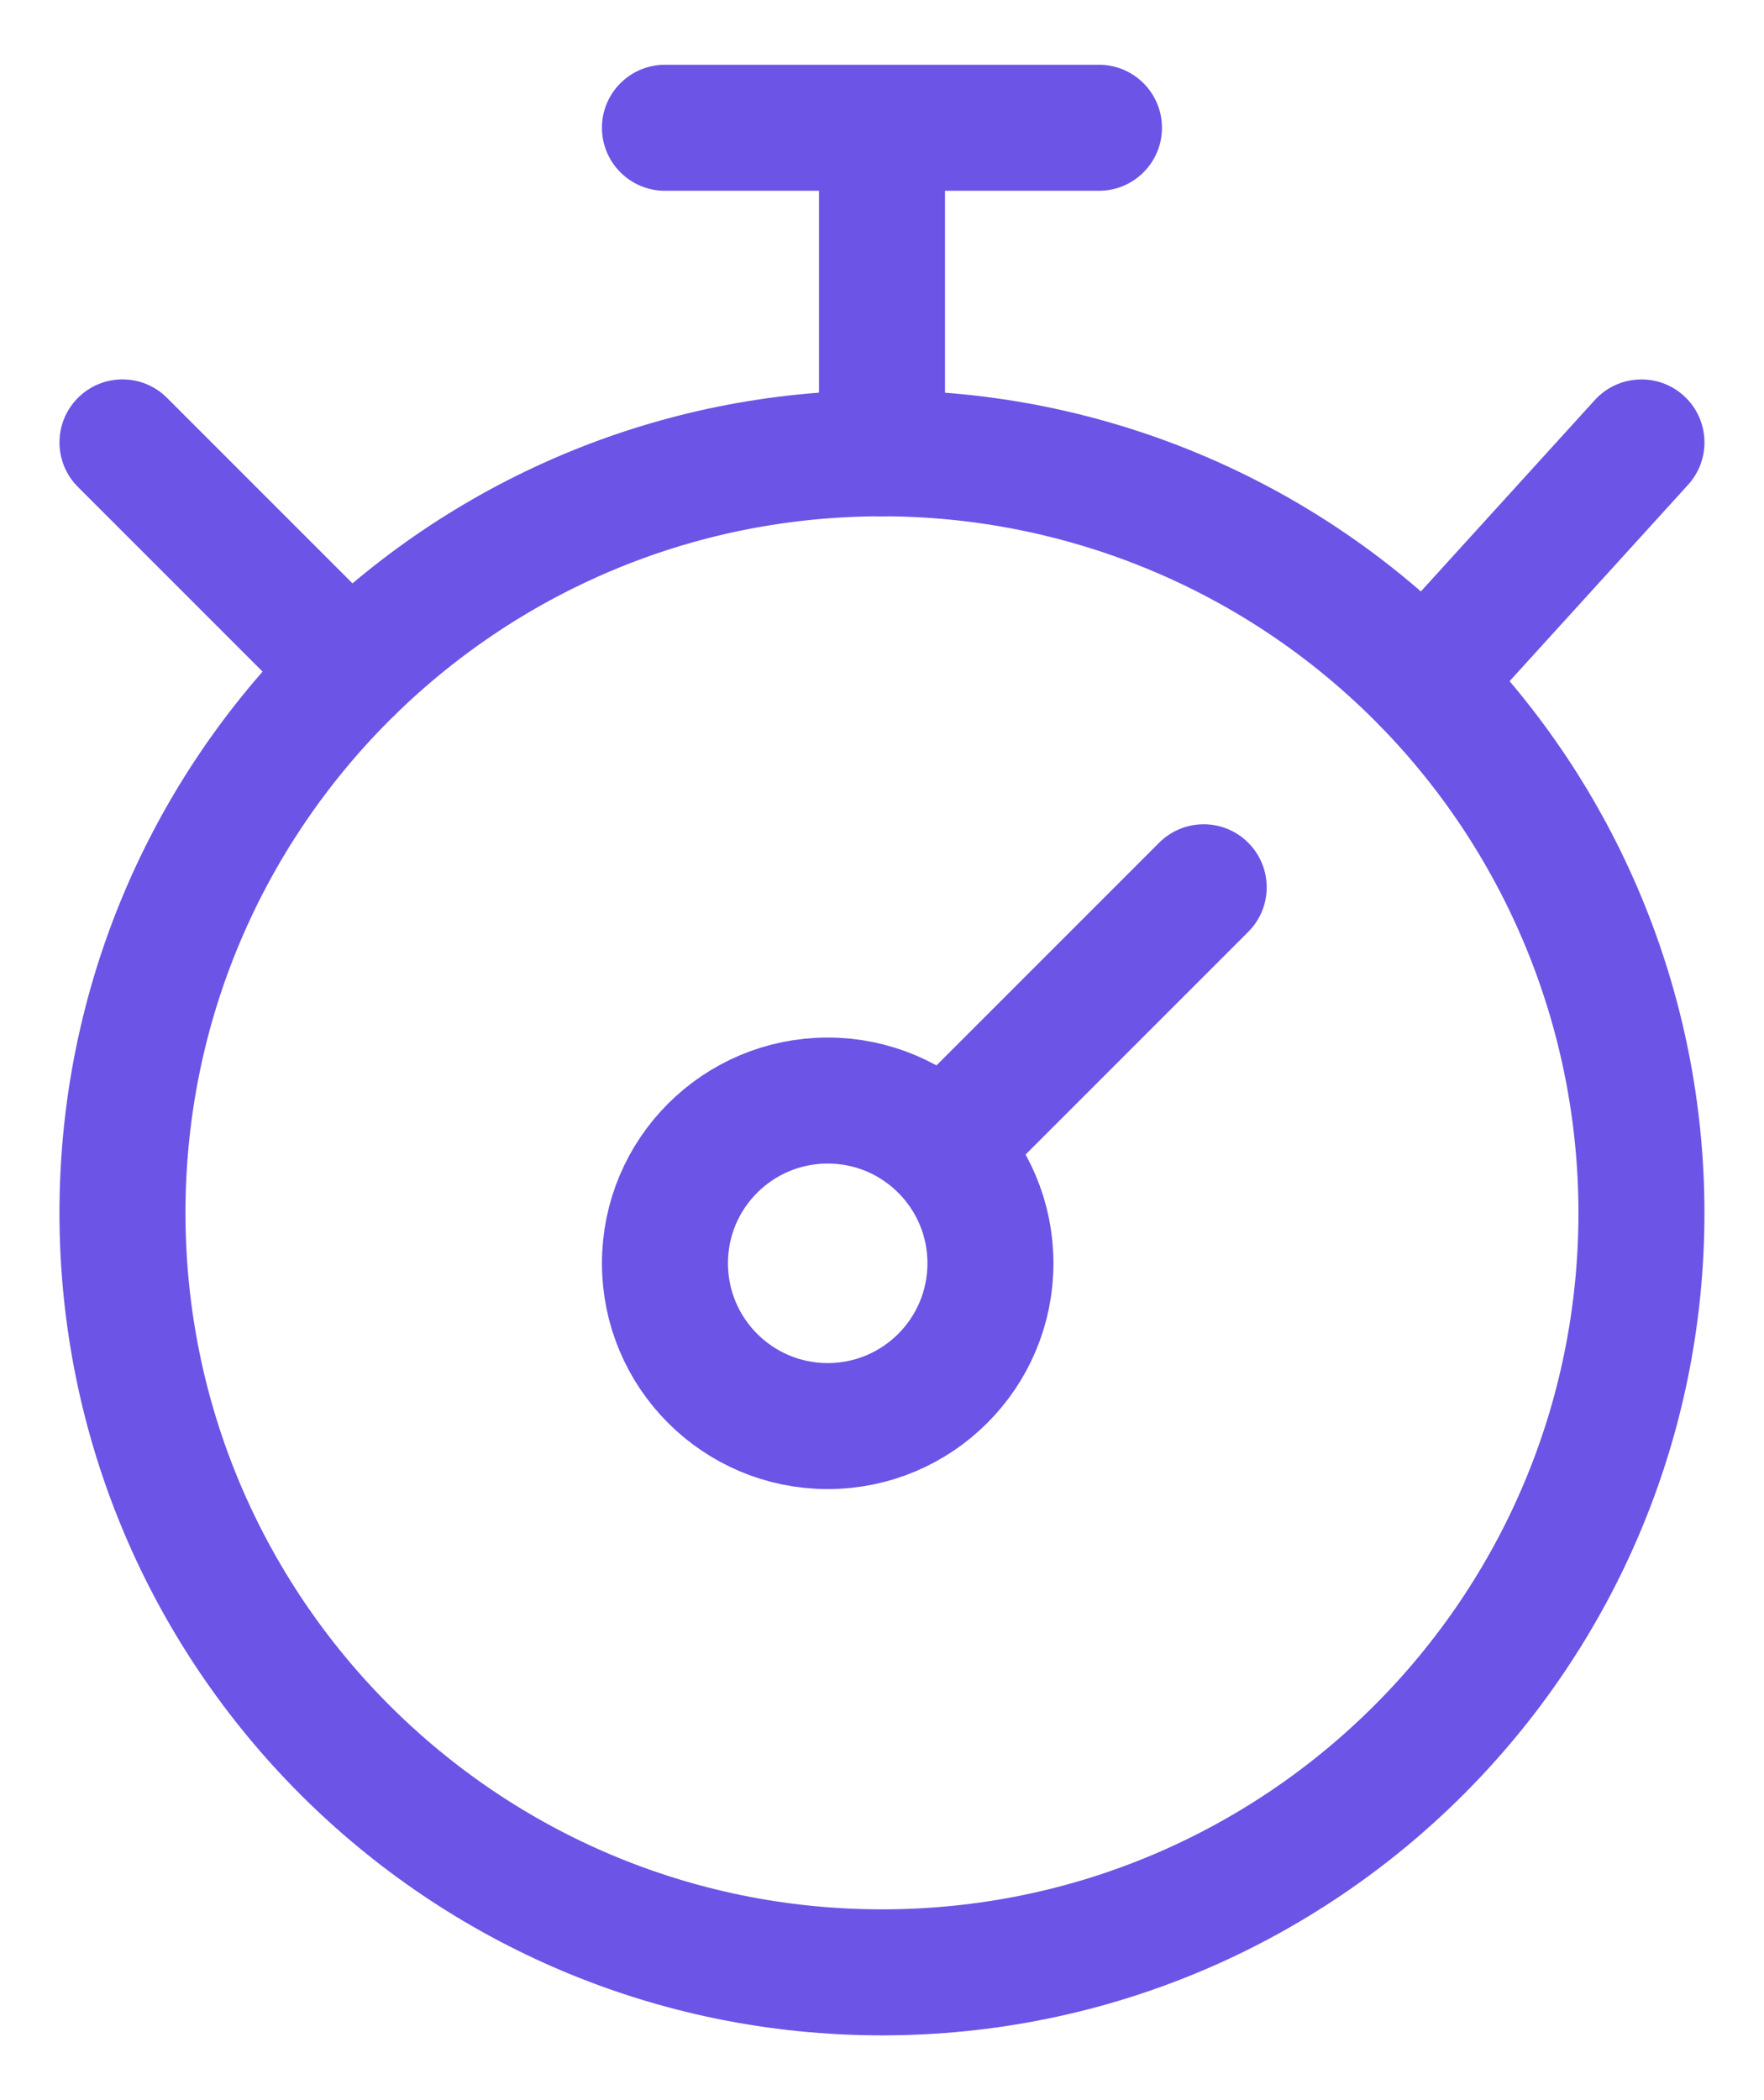 <svg width="21" height="25" viewBox="0 0 21 25" fill="none" xmlns="http://www.w3.org/2000/svg">
<path fill-rule="evenodd" clip-rule="evenodd" d="M19.541 14.438C19.541 19.431 15.493 23.479 10.5 23.479C5.506 23.479 1.458 19.431 1.458 14.438C1.458 9.444 5.506 5.396 10.5 5.396C12.898 5.396 15.197 6.348 16.893 8.044C18.589 9.74 19.541 12.04 19.541 14.438Z" stroke="#6C54E6" stroke-width="1.5" stroke-linecap="round" stroke-linejoin="round"/>
<path fill-rule="evenodd" clip-rule="evenodd" d="M11.791 15.038C11.791 16.108 10.924 16.976 9.854 16.976C8.783 16.976 7.916 16.108 7.916 15.038C7.916 13.968 8.783 13.101 9.854 13.101C10.924 13.101 11.791 13.968 11.791 15.038Z" stroke="#6C54E6" stroke-width="1.5" stroke-linecap="round" stroke-linejoin="round"/>
<path d="M9.75 5.396C9.75 5.81 10.085 6.146 10.5 6.146C10.914 6.146 11.25 5.81 11.25 5.396H9.75ZM11.25 1.521C11.25 1.107 10.914 0.771 10.5 0.771C10.085 0.771 9.75 1.107 9.75 1.521H11.25ZM14.86 11.093C15.153 10.8 15.153 10.325 14.86 10.032C14.567 9.739 14.092 9.739 13.799 10.032L14.86 11.093ZM10.699 13.132C10.406 13.425 10.406 13.9 10.699 14.193C10.992 14.486 11.467 14.486 11.76 14.193L10.699 13.132ZM13.083 2.271C13.497 2.271 13.833 1.935 13.833 1.521C13.833 1.107 13.497 0.771 13.083 0.771V2.271ZM7.916 0.771C7.502 0.771 7.166 1.107 7.166 1.521C7.166 1.935 7.502 2.271 7.916 2.271V0.771ZM20.096 5.771C20.375 5.465 20.352 4.99 20.046 4.712C19.739 4.433 19.265 4.456 18.986 4.762L20.096 5.771ZM16.403 7.604C16.124 7.91 16.147 8.385 16.453 8.663C16.76 8.942 17.234 8.919 17.513 8.613L16.403 7.604ZM1.988 4.736C1.695 4.443 1.221 4.443 0.928 4.736C0.635 5.029 0.635 5.504 0.928 5.797L1.988 4.736ZM3.64 8.509C3.933 8.802 4.408 8.802 4.701 8.509C4.994 8.217 4.994 7.742 4.701 7.449L3.64 8.509ZM11.25 5.396V1.521H9.75V5.396H11.25ZM13.799 10.032L10.699 13.132L11.76 14.193L14.86 11.093L13.799 10.032ZM13.083 0.771H7.916V2.271H13.083V0.771ZM18.986 4.762L16.403 7.604L17.513 8.613L20.096 5.771L18.986 4.762ZM0.928 5.797L3.64 8.509L4.701 7.449L1.988 4.736L0.928 5.797Z" fill="#6C54E6"/>
</svg>
